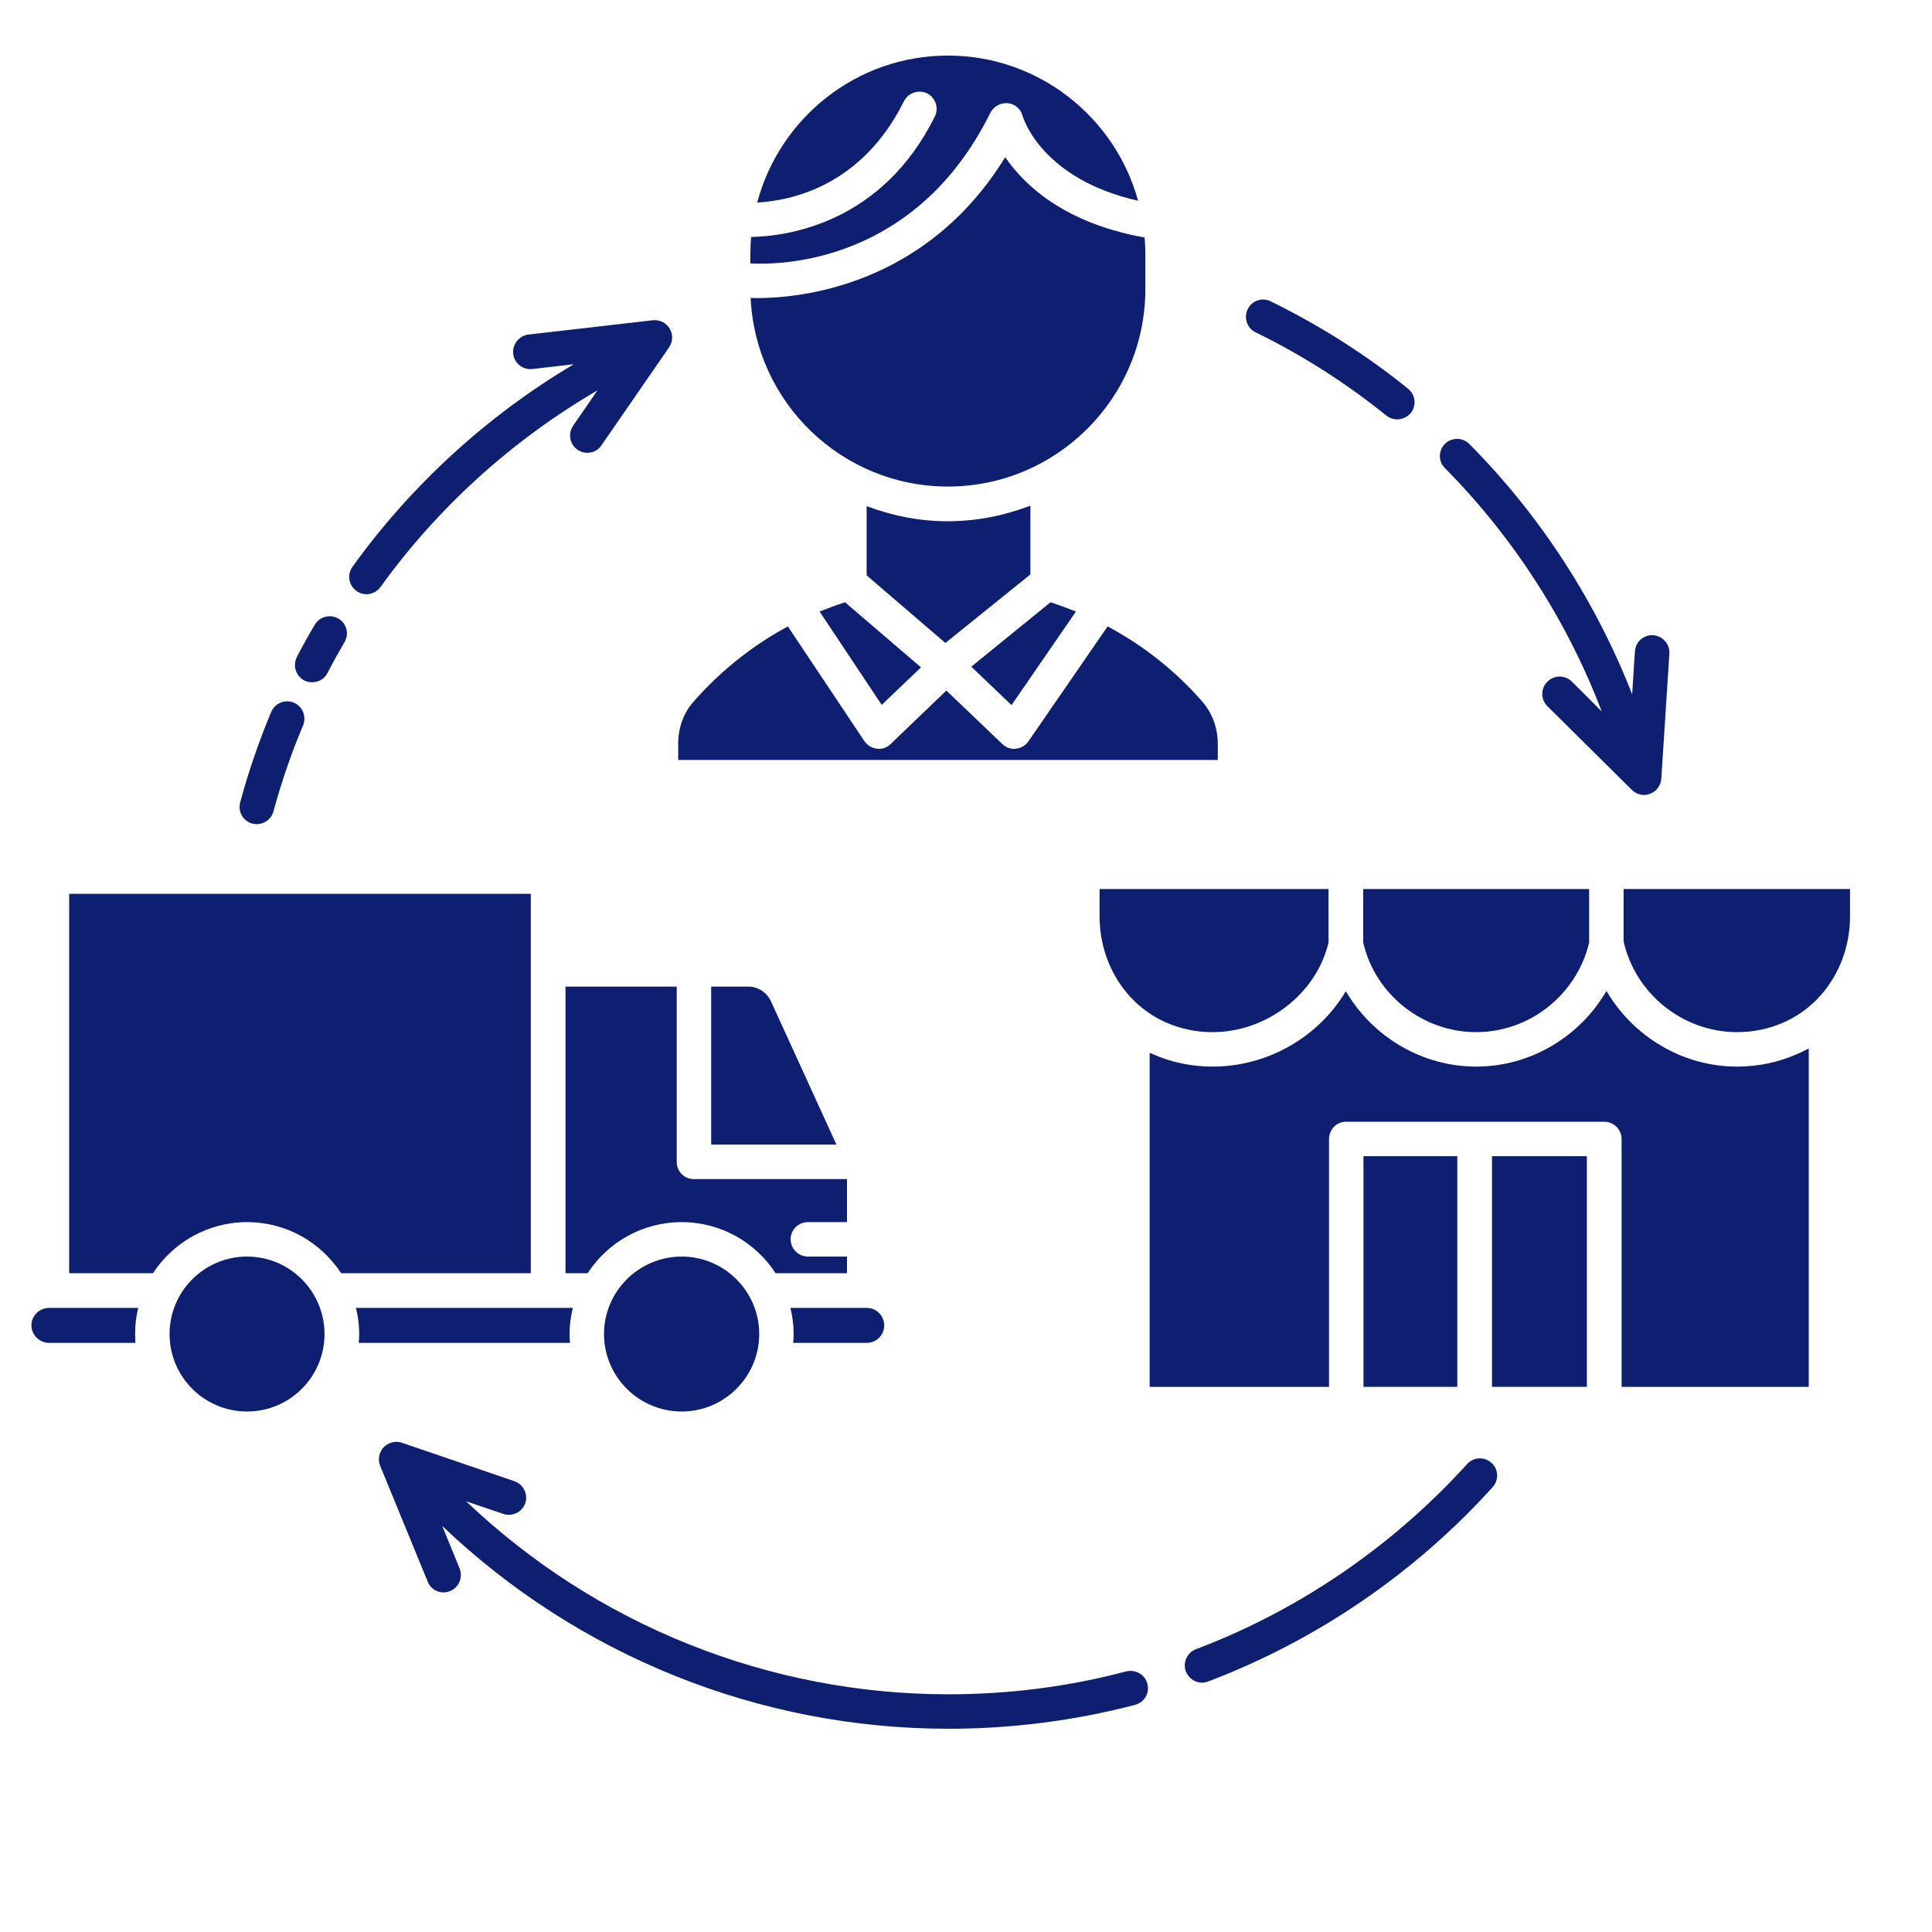 <svg xmlns="http://www.w3.org/2000/svg" xmlns:xlink="http://www.w3.org/1999/xlink" width="40" zoomAndPan="magnify" viewBox="0 0 30 30" height="40" preserveAspectRatio="xMidYMid meet" version="1.0"><defs><clipPath id="de3aa23cb1"><path d="M 11 0.863 L 18 0.863 L 18 5 L 11 5 Z M 11 0.863 " clip-rule="nonzero"/></clipPath><clipPath id="8053733179"><path d="M 17 15 L 28.789 15 L 28.789 22 L 17 22 Z M 17 15 " clip-rule="nonzero"/></clipPath><clipPath id="f83328983d"><path d="M 25 13 L 28.789 13 L 28.789 17 L 25 17 Z M 25 13 " clip-rule="nonzero"/></clipPath><clipPath id="b26f9b6d53"><path d="M 0.484 20 L 3 20 L 3 21 L 0.484 21 Z M 0.484 20 " clip-rule="nonzero"/></clipPath><clipPath id="ed6db6ff04"><path d="M 5.879 22.387 L 17.828 22.387 L 17.828 26.844 L 5.879 26.844 Z M 5.879 22.387 " clip-rule="nonzero"/></clipPath><clipPath id="f2266b658f"><path d="M 18 22 L 24 22 L 24 26.992 L 18 26.992 Z M 18 22 " clip-rule="nonzero"/></clipPath></defs><path fill="#0e1e70" d="M 8.852 20.852 C 8.848 20.809 8.844 20.762 8.844 20.715 C 8.844 20.574 8.863 20.438 8.895 20.309 L 5.527 20.309 C 5.559 20.438 5.578 20.574 5.578 20.715 C 5.578 20.762 5.574 20.809 5.57 20.852 L 8.852 20.852 " fill-opacity="1" fill-rule="nonzero"/><path fill="#0e1e70" d="M 8.242 19.77 L 8.242 13.879 L 1.074 13.879 L 1.074 19.77 L 2.375 19.77 C 2.688 19.293 3.227 18.977 3.836 18.977 C 4.449 18.977 4.984 19.293 5.297 19.77 L 8.242 19.77 " fill-opacity="1" fill-rule="nonzero"/><path fill="#0e1e70" d="M 12.547 19.77 L 13.152 19.77 L 13.152 19.512 L 12.547 19.512 C 12.398 19.512 12.277 19.391 12.277 19.242 C 12.277 19.094 12.398 18.977 12.547 18.977 L 13.152 18.977 L 13.152 18.309 L 10.773 18.309 C 10.625 18.309 10.508 18.191 10.508 18.043 L 10.508 15.32 L 8.781 15.32 L 8.781 19.77 L 9.125 19.77 C 9.434 19.293 9.973 18.977 10.586 18.977 C 11.195 18.977 11.734 19.293 12.043 19.77 L 12.547 19.77 " fill-opacity="1" fill-rule="nonzero"/><path fill="#0e1e70" d="M 15.977 8.938 C 15.984 8.93 15.992 8.926 16 8.922 L 16 7.852 C 15.602 8.004 15.168 8.094 14.719 8.094 C 14.273 8.094 13.852 8.008 13.457 7.859 L 13.457 8.934 C 13.461 8.938 13.465 8.938 13.465 8.941 L 14.68 9.984 L 15.977 8.938 " fill-opacity="1" fill-rule="nonzero"/><g clip-path="url(#de3aa23cb1)"><path fill="#0e1e70" d="M 11.758 3.145 C 12.277 3.117 13.379 2.895 14.035 1.574 C 14.102 1.441 14.262 1.387 14.395 1.449 C 14.527 1.516 14.582 1.676 14.516 1.809 C 13.699 3.457 12.246 3.668 11.664 3.68 C 11.656 3.766 11.652 3.848 11.652 3.934 L 11.652 4.09 C 12.125 4.117 14.223 4.086 15.379 1.75 C 15.43 1.652 15.535 1.594 15.648 1.602 C 15.758 1.613 15.852 1.691 15.879 1.801 C 15.891 1.84 16.18 2.781 17.672 3.117 C 17.316 1.82 16.129 0.863 14.719 0.863 C 13.297 0.863 12.105 1.836 11.758 3.145 " fill-opacity="1" fill-rule="nonzero"/></g><path fill="#0e1e70" d="M 16.707 9.496 C 16.578 9.445 16.445 9.395 16.312 9.352 L 15.082 10.352 L 15.707 10.949 L 16.707 9.496 " fill-opacity="1" fill-rule="nonzero"/><path fill="#0e1e70" d="M 18.91 11.555 C 18.91 11.305 18.824 11.074 18.672 10.898 C 18.254 10.418 17.754 10.023 17.199 9.727 L 15.969 11.512 C 15.926 11.574 15.855 11.617 15.777 11.625 C 15.766 11.625 15.758 11.629 15.75 11.629 C 15.68 11.629 15.613 11.602 15.562 11.551 L 14.695 10.723 L 13.832 11.551 C 13.781 11.602 13.715 11.629 13.645 11.629 C 13.637 11.629 13.625 11.625 13.617 11.625 C 13.539 11.617 13.469 11.574 13.422 11.508 L 12.234 9.727 C 11.684 10.023 11.188 10.418 10.77 10.895 C 10.613 11.07 10.531 11.301 10.531 11.551 L 10.531 11.801 L 18.91 11.801 L 18.91 11.555 " fill-opacity="1" fill-rule="nonzero"/><path fill="#0e1e70" d="M 10.586 19.512 C 9.922 19.512 9.379 20.051 9.379 20.715 C 9.379 21.379 9.922 21.918 10.586 21.918 C 11.246 21.918 11.789 21.379 11.789 20.715 C 11.789 20.051 11.246 19.512 10.586 19.512 " fill-opacity="1" fill-rule="nonzero"/><g clip-path="url(#8053733179)"><path fill="#0e1e70" d="M 28.086 21.535 L 28.086 16.281 C 28.031 16.309 27.973 16.34 27.914 16.363 C 27.617 16.496 27.301 16.562 26.973 16.562 C 26.125 16.562 25.359 16.094 24.945 15.387 C 24.535 16.094 23.77 16.562 22.922 16.562 C 22.074 16.562 21.309 16.094 20.898 15.391 C 20.48 16.094 19.695 16.562 18.828 16.562 C 18.5 16.562 18.184 16.496 17.887 16.363 C 17.875 16.359 17.863 16.352 17.852 16.348 L 17.852 21.535 L 20.637 21.535 L 20.637 17.688 C 20.637 17.539 20.754 17.418 20.902 17.418 L 24.91 17.418 C 25.059 17.418 25.18 17.539 25.18 17.688 L 25.18 21.535 L 28.086 21.535 " fill-opacity="1" fill-rule="nonzero"/></g><g clip-path="url(#f83328983d)"><path fill="#0e1e70" d="M 28.727 14.227 L 28.727 13.805 L 25.211 13.805 L 25.211 14.617 C 25.395 15.434 26.133 16.027 26.973 16.027 C 27.227 16.027 27.469 15.977 27.699 15.875 C 28.324 15.598 28.727 14.953 28.727 14.227 " fill-opacity="1" fill-rule="nonzero"/></g><path fill="#0e1e70" d="M 24.641 17.953 L 23.168 17.953 L 23.168 21.535 L 24.641 21.535 L 24.641 17.953 " fill-opacity="1" fill-rule="nonzero"/><path fill="#0e1e70" d="M 22.629 17.953 L 21.172 17.953 L 21.172 21.535 L 22.629 21.535 L 22.629 17.953 " fill-opacity="1" fill-rule="nonzero"/><g clip-path="url(#b26f9b6d53)"><path fill="#0e1e70" d="M 0.809 20.309 L 0.762 20.309 C 0.613 20.309 0.488 20.43 0.488 20.578 C 0.488 20.73 0.613 20.852 0.762 20.852 L 2.102 20.852 C 2.102 20.809 2.098 20.762 2.098 20.715 C 2.098 20.574 2.113 20.438 2.148 20.309 L 0.809 20.309 " fill-opacity="1" fill-rule="nonzero"/></g><path fill="#0e1e70" d="M 13.457 20.852 C 13.609 20.852 13.73 20.73 13.73 20.582 C 13.73 20.43 13.609 20.309 13.457 20.309 L 12.273 20.309 C 12.305 20.438 12.324 20.574 12.324 20.715 C 12.324 20.762 12.32 20.809 12.316 20.852 L 13.457 20.852 " fill-opacity="1" fill-rule="nonzero"/><path fill="#0e1e70" d="M 11.621 15.32 L 11.043 15.32 L 11.043 17.773 L 12.988 17.773 L 11.969 15.543 C 11.906 15.41 11.77 15.32 11.621 15.32 " fill-opacity="1" fill-rule="nonzero"/><path fill="#0e1e70" d="M 17.785 4.488 L 17.785 3.934 C 17.785 3.848 17.781 3.766 17.773 3.688 C 16.527 3.465 15.906 2.875 15.609 2.441 C 14.379 4.438 12.438 4.629 11.746 4.629 C 11.715 4.629 11.684 4.625 11.656 4.625 C 11.73 6.254 13.074 7.555 14.719 7.555 C 16.41 7.555 17.785 6.18 17.785 4.488 " fill-opacity="1" fill-rule="nonzero"/><path fill="#0e1e70" d="M 3.836 19.512 C 3.172 19.512 2.633 20.051 2.633 20.715 C 2.633 21.379 3.172 21.918 3.836 21.918 C 4.5 21.918 5.039 21.379 5.039 20.715 C 5.039 20.051 4.5 19.512 3.836 19.512 " fill-opacity="1" fill-rule="nonzero"/><path fill="#0e1e70" d="M 21.168 14.637 C 21.355 15.445 22.09 16.027 22.922 16.027 C 23.754 16.027 24.484 15.445 24.676 14.637 L 24.676 13.805 L 21.168 13.805 L 21.168 14.637 " fill-opacity="1" fill-rule="nonzero"/><path fill="#0e1e70" d="M 12.727 9.496 L 13.691 10.945 L 14.301 10.363 L 13.121 9.352 C 12.988 9.395 12.855 9.445 12.727 9.496 " fill-opacity="1" fill-rule="nonzero"/><path fill="#0e1e70" d="M 17.074 14.227 C 17.074 14.953 17.477 15.598 18.102 15.875 C 18.332 15.977 18.574 16.027 18.828 16.027 C 19.672 16.027 20.441 15.43 20.629 14.637 L 20.629 13.805 L 17.074 13.805 L 17.074 14.227 " fill-opacity="1" fill-rule="nonzero"/><path fill="#0e1e70" d="M 19.375 4.801 C 19.309 4.934 19.363 5.094 19.496 5.16 C 20.219 5.512 20.902 5.949 21.527 6.453 C 21.578 6.492 21.637 6.512 21.695 6.512 C 21.773 6.512 21.852 6.477 21.906 6.414 C 22 6.297 21.98 6.129 21.863 6.035 C 21.207 5.504 20.488 5.051 19.734 4.68 C 19.598 4.613 19.438 4.668 19.375 4.801 " fill-opacity="1" fill-rule="nonzero"/><path fill="#0e1e70" d="M 22.438 6.891 C 22.332 6.996 22.332 7.168 22.438 7.27 C 23.5 8.344 24.336 9.641 24.871 11.047 L 24.406 10.582 C 24.301 10.48 24.129 10.48 24.027 10.586 C 23.922 10.691 23.922 10.859 24.027 10.965 L 25.34 12.266 C 25.391 12.316 25.461 12.344 25.531 12.344 C 25.562 12.344 25.594 12.336 25.625 12.324 C 25.723 12.289 25.789 12.195 25.797 12.09 L 25.922 10.148 C 25.93 10 25.816 9.875 25.672 9.863 C 25.52 9.855 25.395 9.969 25.387 10.117 L 25.344 10.781 C 24.777 9.332 23.914 8 22.816 6.895 C 22.711 6.789 22.543 6.789 22.438 6.891 " fill-opacity="1" fill-rule="nonzero"/><g clip-path="url(#ed6db6ff04)"><path fill="#0e1e70" d="M 17.625 26.473 C 17.77 26.434 17.855 26.289 17.816 26.145 C 17.781 26.004 17.633 25.918 17.488 25.953 C 16.594 26.191 15.664 26.309 14.727 26.309 C 11.926 26.309 9.25 25.227 7.238 23.312 L 7.816 23.508 C 7.957 23.555 8.105 23.48 8.156 23.344 C 8.203 23.203 8.129 23.051 7.988 23 L 6.238 22.402 C 6.141 22.371 6.027 22.398 5.957 22.473 C 5.887 22.551 5.863 22.66 5.902 22.758 L 6.641 24.559 C 6.68 24.664 6.781 24.727 6.887 24.727 C 6.922 24.727 6.957 24.719 6.988 24.707 C 7.125 24.652 7.191 24.496 7.137 24.355 L 6.867 23.695 C 8.977 25.707 11.785 26.844 14.727 26.844 C 15.707 26.844 16.684 26.719 17.625 26.473 " fill-opacity="1" fill-rule="nonzero"/></g><g clip-path="url(#f2266b658f)"><path fill="#0e1e70" d="M 23.16 22.715 C 23.047 22.613 22.879 22.625 22.781 22.734 C 21.625 24.008 20.172 25.004 18.57 25.609 C 18.434 25.66 18.363 25.816 18.414 25.953 C 18.457 26.062 18.559 26.129 18.664 26.129 C 18.695 26.129 18.73 26.121 18.762 26.109 C 20.441 25.473 21.969 24.43 23.176 23.094 C 23.277 22.984 23.27 22.812 23.16 22.715 " fill-opacity="1" fill-rule="nonzero"/></g><path fill="#0e1e70" d="M 5.473 8.801 C 5.387 8.922 5.414 9.09 5.535 9.176 C 5.582 9.211 5.637 9.227 5.691 9.227 C 5.773 9.227 5.855 9.188 5.91 9.113 C 6.801 7.875 7.961 6.828 9.277 6.062 L 8.898 6.613 C 8.816 6.734 8.848 6.902 8.969 6.984 C 9.016 7.016 9.066 7.031 9.121 7.031 C 9.207 7.031 9.289 6.992 9.34 6.914 L 10.391 5.391 C 10.449 5.305 10.453 5.191 10.398 5.102 C 10.344 5.012 10.242 4.961 10.137 4.973 L 8.203 5.195 C 8.059 5.215 7.953 5.348 7.969 5.492 C 7.984 5.641 8.117 5.746 8.266 5.73 L 8.91 5.656 C 7.566 6.453 6.387 7.531 5.473 8.801 " fill-opacity="1" fill-rule="nonzero"/><path fill="#0e1e70" d="M 4.848 10.594 C 4.945 10.594 5.039 10.543 5.086 10.449 C 5.168 10.289 5.258 10.129 5.348 9.973 C 5.426 9.844 5.383 9.68 5.254 9.605 C 5.125 9.531 4.961 9.574 4.887 9.703 C 4.789 9.867 4.695 10.035 4.609 10.203 C 4.543 10.336 4.594 10.496 4.723 10.566 C 4.762 10.586 4.805 10.594 4.848 10.594 " fill-opacity="1" fill-rule="nonzero"/><path fill="#0e1e70" d="M 4.211 11.055 C 4.02 11.512 3.859 11.98 3.73 12.457 C 3.691 12.602 3.773 12.75 3.918 12.789 C 3.941 12.793 3.965 12.797 3.988 12.797 C 4.105 12.797 4.215 12.719 4.246 12.598 C 4.371 12.145 4.523 11.695 4.707 11.262 C 4.762 11.125 4.699 10.969 4.562 10.91 C 4.426 10.855 4.27 10.918 4.211 11.055 " fill-opacity="1" fill-rule="nonzero"/></svg>